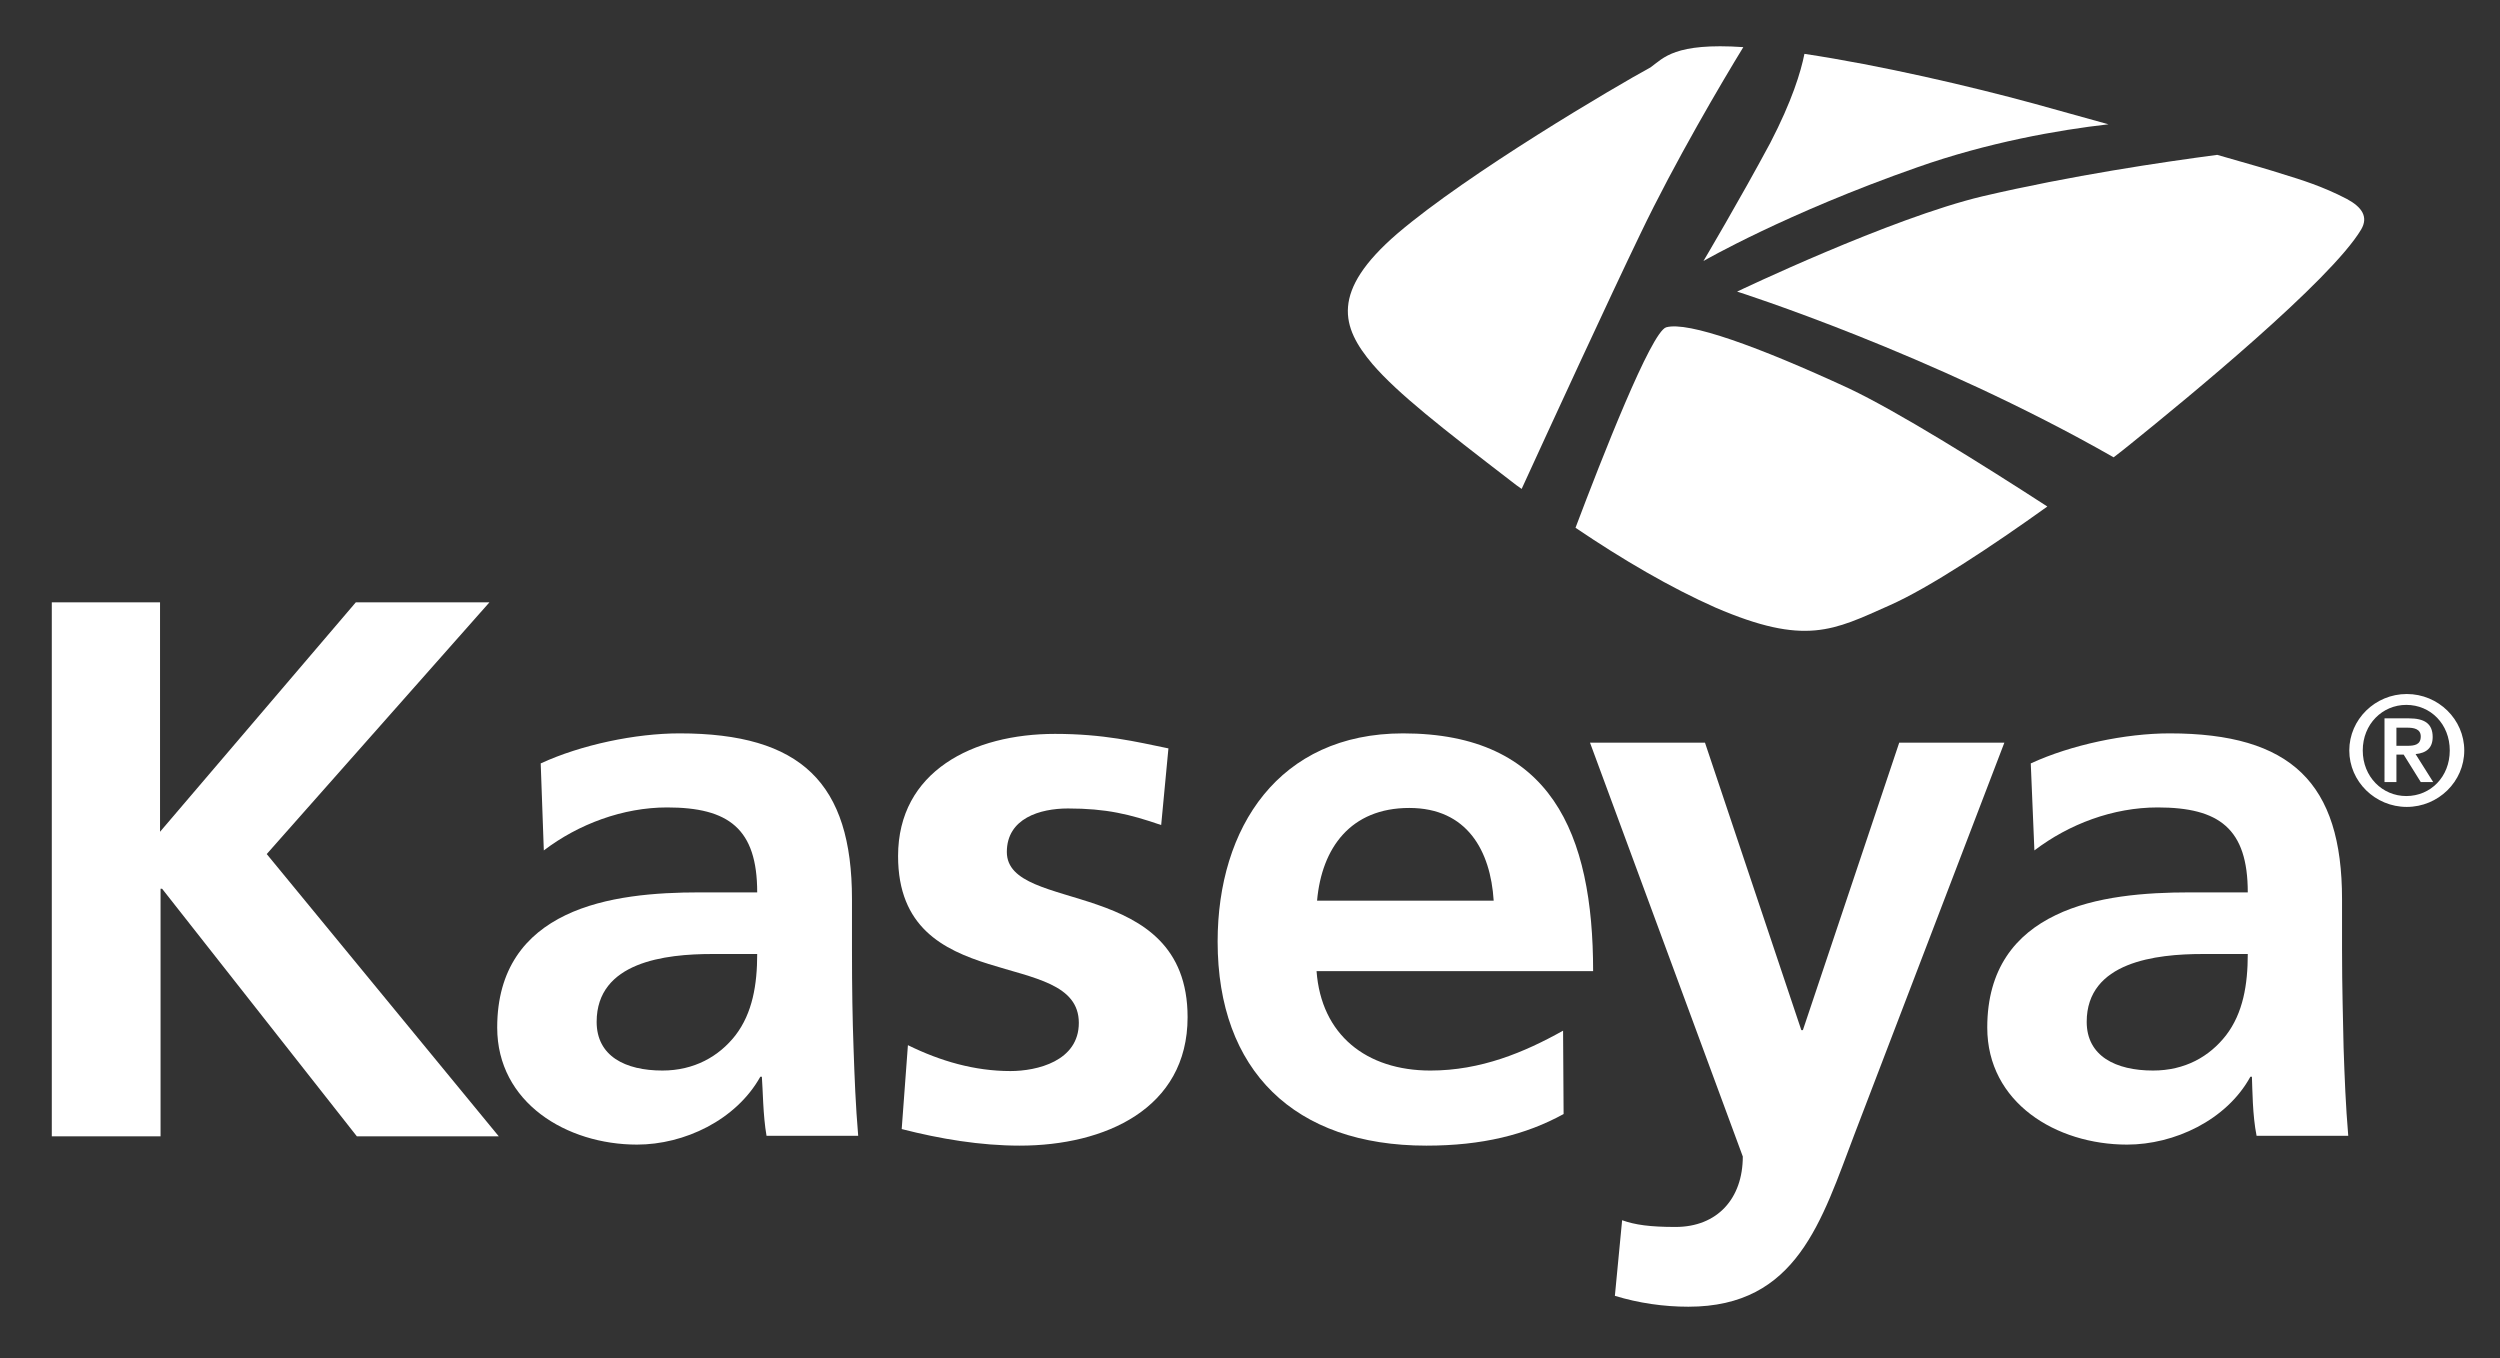 <?xml version="1.0" encoding="utf-8"?>
<!-- Generator: Adobe Illustrator 28.2.0, SVG Export Plug-In . SVG Version: 6.00 Build 0)  -->
<svg version="1.1" id="Layer_1" xmlns="http://www.w3.org/2000/svg" xmlns:xlink="http://www.w3.org/1999/xlink" x="0px" y="0px"
	 viewBox="0 0 482.7 262.2" style="enable-background:new 0 0 482.7 262.2;" xml:space="preserve">
<rect x="0" y="0" width="482.7" height="262.2" fill="#333333" stroke="none"/>
<style type="text/css">
	.st0{fill:#FFFFFF;}
</style>
<g>
	<path class="st0" d="M328.9,50.4c0,0,15.9-9.2,41.3-18.1c13.6-4.8,27.2-7.2,36.9-8.3c-5.4-1.5-10.5-2.9-14.4-4
		c-12.1-3.3-29.6-7.4-44.3-9.6c-0.7,3.5-2.4,9.1-6.6,17.2C335.9,38.6,328.9,50.4,328.9,50.4z"/>
	<g>
		<path class="st0" d="M9.9,116.3h21v44.3l37.8-44.3h25.8l-43,48.6l44.8,54.5H68.9l-37.6-47.8h-0.3v47.8h-21V116.3z"/>
		<path class="st0" d="M104.4,147.4c7.8-3.6,18.3-5.8,26.8-5.8c23.5,0,33.3,9.6,33.3,32v9.7c0,7.7,0.1,13.4,0.3,19
			c0.2,5.8,0.4,11.1,0.9,17H148c-0.7-4-0.7-9-0.9-11.4h-0.3c-4.7,8.4-14.7,13.1-23.8,13.1c-13.6,0-27-8.1-27-22.6
			c0-11.4,5.5-18,13.2-21.7c7.7-3.7,17.5-4.4,25.9-4.4h11.1c0-12.3-5.5-16.4-17.4-16.4c-8.5,0-17.1,3.2-23.8,8.3L104.4,147.4z
			 M127.9,206.7c6.1,0,10.9-2.7,14.1-6.8c3.3-4.3,4.2-9.8,4.2-15.7h-8.7c-9,0-22.3,1.5-22.3,13.1
			C115.2,203.9,120.7,206.7,127.9,206.7z"/>
		<path class="st0" d="M224.2,159.3c-6.1-2.1-10.6-3.2-18-3.2c-5.4,0-11.8,1.9-11.8,8.4c0,12.1,34.9,4.4,34.9,31.9
			c0,17.7-16,24.8-32.4,24.8c-7.6,0-15.4-1.3-22.8-3.2l1.2-16.2c6.3,3.1,12.9,5,19.8,5c5.1,0,13.2-1.9,13.2-9.3
			c0-14.9-34.9-4.7-34.9-32.2c0-16.4,14.5-23.6,30.3-23.6c9.4,0,15.6,1.5,21.9,2.8L224.2,159.3z"/>
		<path class="st0" d="M301.9,215.1c-7.3,4-15.7,6.1-26.5,6.1c-25.5,0-40.3-14.5-40.3-39.4c0-22,11.8-40.2,35.8-40.2
			c28.6,0,36.7,19.3,36.7,45.9h-53.4c0.9,12.3,9.6,19.2,22,19.2c9.7,0,18.1-3.5,25.6-7.7L301.9,215.1L301.9,215.1z M288.4,173.9
			c-0.6-9.6-5.1-17.9-16.3-17.9c-11.3,0-16.9,7.7-17.8,17.9H288.4z"/>
		<path class="st0" d="M347.8,198.9h0.3l18.6-55.5H387l-28.9,75.5c-6.4,16.8-11.1,33.4-32.1,33.4c-4.8,0-9.6-0.7-14.2-2.1l1.4-14.6
			c2.5,0.9,5.4,1.3,10.3,1.3c8.1,0,13-5.5,13-13.6L307,143.4h22.2L347.8,198.9z"/>
		<path class="st0" d="M392.1,147.4c7.8-3.6,18.3-5.8,26.8-5.8c23.5,0,33.3,9.6,33.3,32v9.7c0,7.7,0.2,13.4,0.3,19
			c0.2,5.8,0.4,11.1,0.9,17h-17.7c-0.8-4-0.8-9-0.9-11.4h-0.3c-4.6,8.4-14.7,13.1-23.8,13.1c-13.7,0-27-8.1-27-22.6
			c0-11.4,5.5-18,13.2-21.7c7.6-3.7,17.5-4.4,25.9-4.4H434c0-12.3-5.5-16.4-17.4-16.4c-8.6,0-17.1,3.2-23.8,8.3L392.1,147.4z
			 M415.7,206.7c6.2,0,10.9-2.7,14.1-6.8c3.3-4.3,4.2-9.8,4.2-15.7h-8.7c-9,0-22.4,1.5-22.4,13.1
			C402.9,203.9,408.5,206.7,415.7,206.7z"/>
	</g>
	<path class="st0" d="M321.7,63.2c-2.9,0.9-12.4,25.2-17.5,38.7c9,6.1,18.4,11.6,27,15.4c17.4,7.5,22.8,4.4,33.6-0.4
		c7.7-3.4,19.9-11.5,30.5-19.1C382.5,89.5,366.3,79.4,357,75C339.5,66.9,325.9,62,321.7,63.2z"/>
	<path class="st0" d="M336.6,9.1c-13.3-0.9-15.4,2.1-17.9,3.9c-6.8,3.7-35.2,20.4-48.9,32.1c-13,11.2-10.8,18.1-4.8,25.2
		c4.9,5.7,13.5,12.4,26.9,22.7c0.6,0.5,1.2,0.9,1.9,1.4c5.4-11.8,17.1-37.2,22.9-49.2C323.4,31.2,332.5,15.8,336.6,9.1z"/>
	<path class="st0" d="M453.1,38.4c-4.6-2.4-8.8-3.7-12.4-4.8c-1.8-0.6-6.6-2-12.6-3.7c-10.6,1.4-28.2,4-45.3,8
		c-17.7,4.2-47.4,18.4-47.4,18.4s37.5,11.9,72.7,32c1.2-0.9,2.3-1.8,3.3-2.6c10.9-8.8,38.6-31.5,44.5-41.4
		C457.3,41.9,456.1,40,453.1,38.4z"/>
	<g>
		<path class="st0" d="M453.6,144.9c0-6,5-10.9,11.1-10.9s11.1,4.9,11.1,10.9c0,6-5,10.9-11.1,10.9S453.6,150.9,453.6,144.9z
			 M473,144.9c0-5.1-3.7-8.8-8.4-8.8c-4.6,0-8.4,3.7-8.4,8.8c0,5.1,3.8,8.8,8.4,8.8C469.3,153.7,473,150,473,144.9z M460.4,138.7
			h4.7c3,0,4.6,1,4.6,3.6c0,2.1-1.2,3.1-3.3,3.3l3.4,5.4h-2.4l-3.3-5.3h-1.4v5.3h-2.3V138.7z M462.7,144h2.1c1.4,0,2.6-0.2,2.6-1.8
			c0-1.5-1.4-1.7-2.6-1.7h-2.1V144z"/>
	</g>
</g>
</svg>
